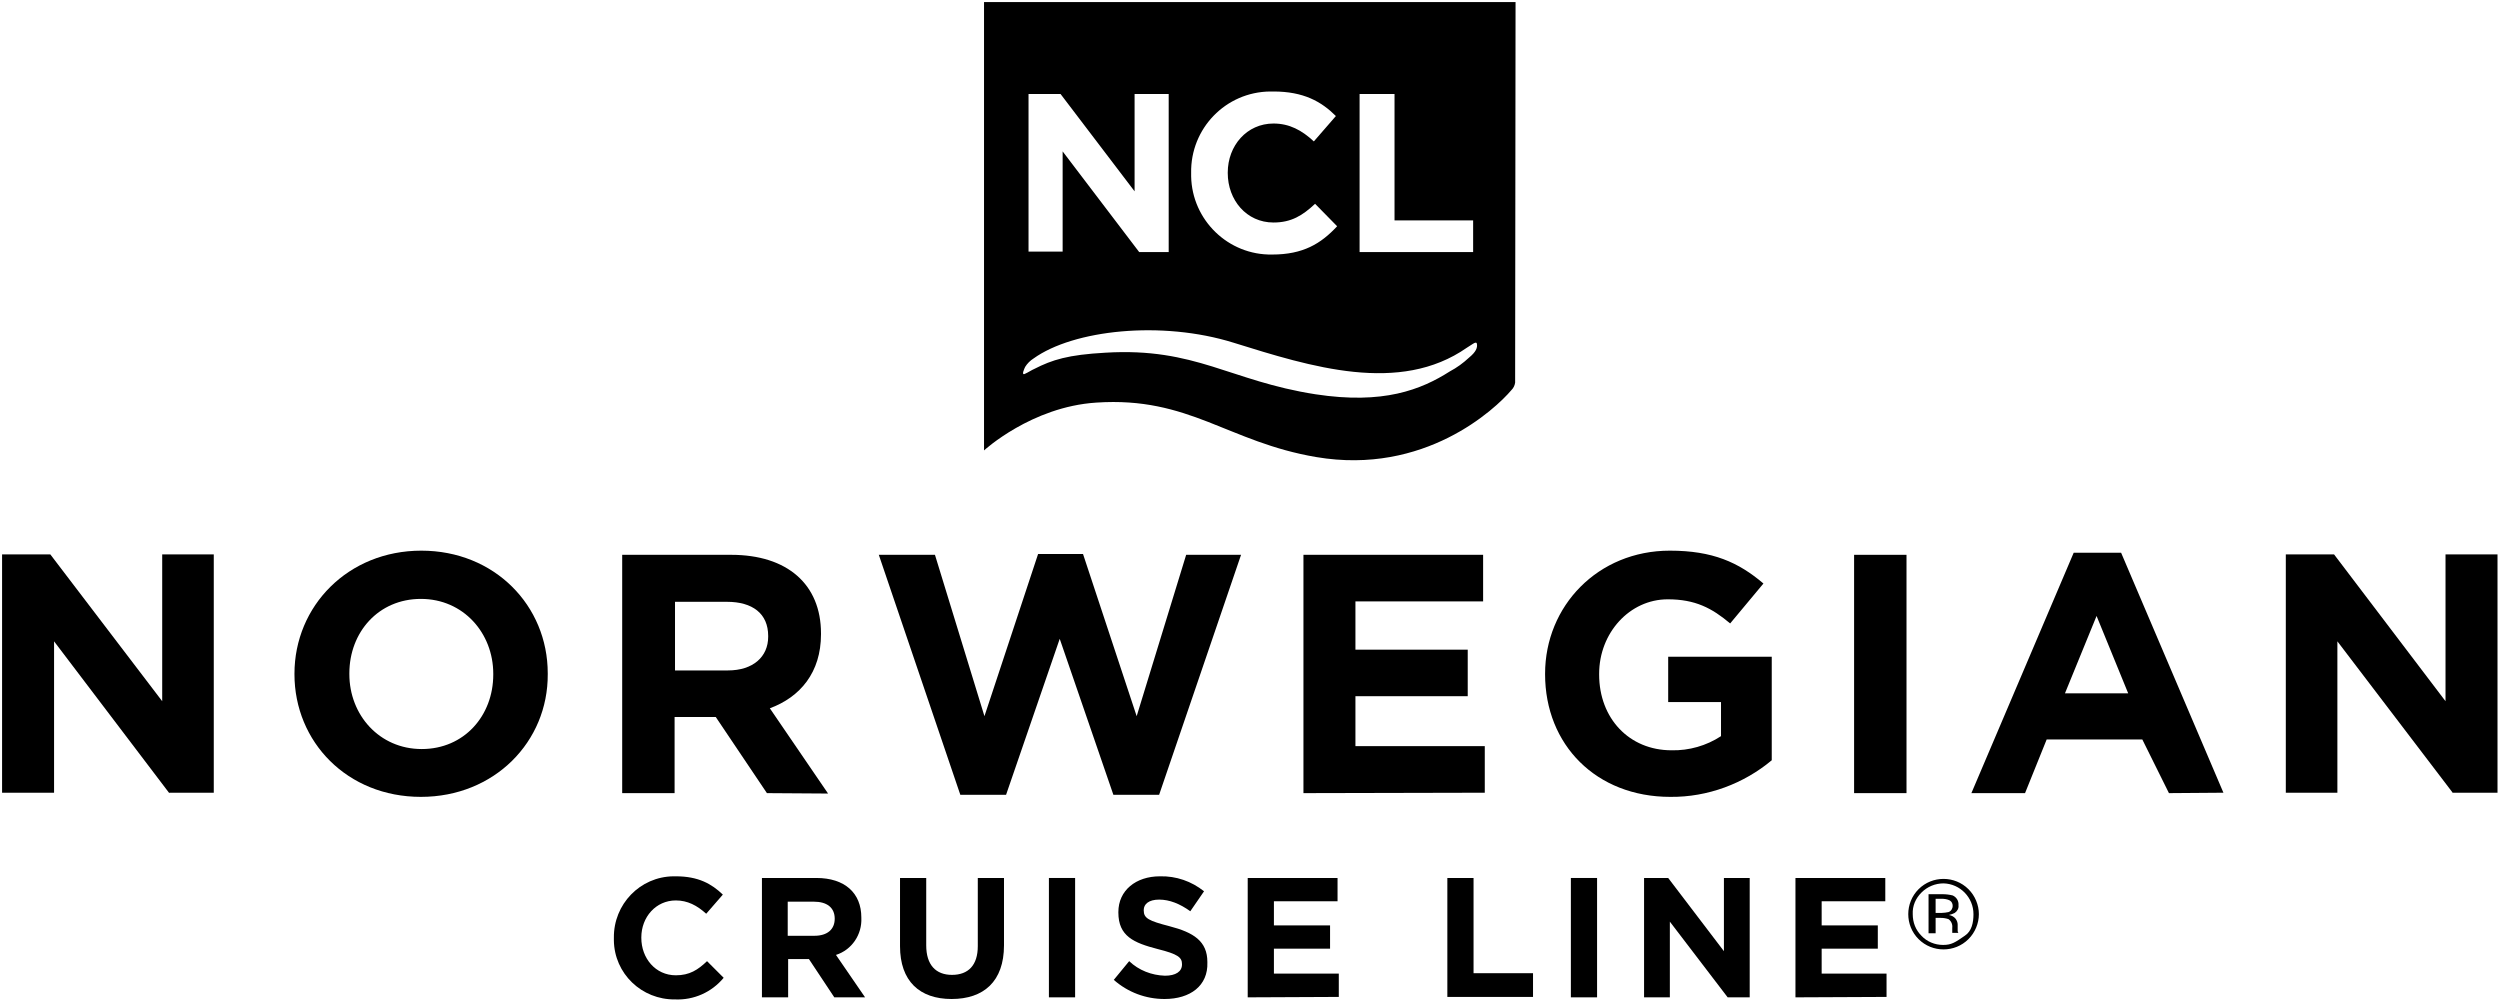 <?xml version="1.0" encoding="utf-8"?>
<!-- Generator: Adobe Illustrator 25.4.1, SVG Export Plug-In . SVG Version: 6.00 Build 0)  -->
<svg version="1.1" id="Layer_1" xmlns="http://www.w3.org/2000/svg" xmlns:xlink="http://www.w3.org/1999/xlink" x="0px" y="0px"
	 viewBox="0 0 601.1 240.8" style="enable-background:new 0 0 601.1 240.8;" xml:space="preserve">
<path d="M364.4,0.5H236.6v107.8c0,0,11.4-10.5,27-11.5c22.4-1.5,31.6,9.5,52.9,13.1c26,4.4,43-11.5,46.9-16.1
	c0.5-0.5,0.8-1.1,0.9-1.8l0-0.3L364.4,0.5z M326.9,22.6h8.4V53h18.9v7.6h-27.3L326.9,22.6z M286.4,41.6c-0.2-10.7,8.3-19.5,19-19.6
	c0.3,0,0.6,0,0.8,0c7.2,0,11.5,2.4,15,5.9l-5.3,6.1c-2.9-2.7-5.9-4.3-9.7-4.3c-6.4,0-11,5.3-11,11.8v0.1c0,6.5,4.5,11.9,11,11.9
	c4.3,0,7-1.7,10-4.5l5.3,5.4c-3.9,4.2-8.2,6.8-15.6,6.8c-10.6,0.2-19.3-8.3-19.5-18.8C286.4,42.1,286.4,41.9,286.4,41.6L286.4,41.6z
	 M247.3,22.6h7.7L272.8,46V22.6h8.2v38h-7.1l-18.4-24.2v24.1h-8.2L247.3,22.6z M353.2,86c-1.4,1.3-2.9,2.4-4.6,3.3
	c-6.9,4.4-16,8-32.3,5.5c-20.6-3.2-28.8-11.3-50.5-10c-9,0.5-12.8,1.7-17.1,3.9c-0.7,0.3-1.4,0.8-2.3,1.2s-0.1-1.3,0.1-1.7
	c0.5-0.8,1.2-1.5,2-2c9.6-6.9,30.8-9.2,48.1-3.8c18.6,5.8,39.9,12.5,56.1,1.2l1.4-0.9c0.6-0.4,0.9-0.4,1-0.1
	C355.3,83.6,354.9,84.6,353.2,86L353.2,86z"/>
<path d="M40.7,190.7L13,154.2v36.4H0.5v-57.3h11.6L39,168.6v-35.3h12.4v57.3H40.7z"/>
<path d="M101.2,191.6c-17.7,0-30.4-13.2-30.4-29.5V162c0-16.3,12.9-29.6,30.5-29.6s30.4,13.2,30.4,29.5v0.2
	C131.8,178.3,118.9,191.6,101.2,191.6z M118.6,162c0-9.8-7.2-18-17.4-18s-17.2,8-17.2,17.9v0.2c0,9.8,7.2,18,17.4,18
	s17.2-8,17.2-17.9V162z"/>
<path d="M184.4,190.7l-12.3-18.3h-9.9v18.3h-12.6v-57.3h26.2c13.5,0,21.6,7.1,21.6,18.9v0.2c0,9.2-5,15.1-12.3,17.8l14,20.5
	L184.4,190.7z M184.7,152.9c0-5.4-3.8-8.2-9.9-8.2h-12.5v16.5H175c6.1,0,9.7-3.3,9.7-8.1L184.7,152.9z"/>
<path d="M278.7,191.1h-11l-12.9-37.5l-12.9,37.5h-11l-19.6-57.7h13.5l11.9,38.8l12.9-39h10.8l12.9,39l11.9-38.8h13.2L278.7,191.1z"
	/>
<path d="M313.4,190.7v-57.3h43.2v11.2h-30.7v11.6h27v11.2h-27v12H357v11.2L313.4,190.7z"/>
<path d="M401.6,191.6c-17.8,0-30.1-12.5-30.1-29.5V162c0-16.3,12.7-29.6,30-29.6c10.3,0,16.5,2.8,22.5,7.9l-8,9.6
	c-4.4-3.7-8.4-5.8-15-5.8c-9.2,0-16.5,8.1-16.5,17.9v0.2c0,10.5,7.2,18.2,17.4,18.2c4.2,0.1,8.4-1.1,11.9-3.4v-8.2h-12.7v-10.9h24.9
	v24.9C419.3,188.4,410.6,191.7,401.6,191.6z"/>
<path d="M445.8,190.7v-57.3h12.6v57.3H445.8z"/>
<path d="M521.5,190.7l-6.4-12.9h-23l-5.2,12.9h-12.9l24.6-57.8H510l24.6,57.7L521.5,190.7z M504.1,148.1l-7.6,18.6h15.2L504.1,148.1
	z"/>
<path d="M589.8,190.7L562,154.2v36.4h-12.4v-57.3h11.6l26.8,35.3v-35.3h12.5v57.3H589.8z"/>
<path d="M162.3,240.3c-8,0.1-14.6-6.2-14.7-14.2c0-0.2,0-0.3,0-0.5v-0.1c-0.1-8.1,6.3-14.7,14.3-14.8c0.2,0,0.4,0,0.6,0
	c5.4,0,8.6,1.8,11.3,4.4l-4,4.6c-2.2-2-4.5-3.2-7.3-3.2c-4.8,0-8.3,4-8.3,8.9v0.1c0,4.9,3.4,9,8.3,9c3.3,0,5.3-1.3,7.5-3.4l4,4
	C171.1,238.6,166.8,240.5,162.3,240.3z"/>
<path d="M200.6,239.8l-6.1-9.2h-5v9.2h-6.3v-28.7h13.1c6.8,0,10.8,3.6,10.8,9.5v0.1c0.2,4-2.3,7.7-6.1,8.9l7,10.2H200.6z
	 M200.7,220.9c0-2.7-1.9-4.1-5-4.1h-6.3v8.2h6.4C199,225,200.7,223.4,200.7,220.9L200.7,220.9z"/>
<path d="M228.8,240.2c-7.7,0-12.4-4.3-12.4-12.7v-16.4h6.3v16.2c0,4.7,2.3,7.1,6.2,7.1s6.2-2.3,6.2-6.9v-16.4h6.3v16.2
	C241.4,236,236.5,240.2,228.8,240.2z"/>
<path d="M252.2,239.8v-28.7h6.3v28.7H252.2z"/>
<path d="M280,240.2c-4.5,0-8.8-1.6-12.2-4.6l3.7-4.5c2.3,2.2,5.4,3.4,8.6,3.5c2.6,0,4.1-1,4.1-2.7v-0.1c0-1.6-1-2.4-5.8-3.6
	c-5.8-1.5-9.5-3.1-9.5-8.8v-0.1c0-5.2,4.2-8.6,10-8.6c3.9-0.1,7.6,1.2,10.6,3.6l-3.3,4.8c-2.5-1.8-5-2.8-7.5-2.8s-3.7,1.1-3.7,2.5
	v0.1c0,1.9,1.2,2.5,6.2,3.8c5.8,1.5,9.1,3.6,9.1,8.6v0.1C290.5,237,286.2,240.2,280,240.2z"/>
<path d="M300,239.8v-28.7h21.6v5.6h-15.3v5.8h13.5v5.6h-13.5v6h15.6v5.6L300,239.8z"/>
<path d="M348,239.8v-28.7h6.3v22.9h14.3v5.7H348z"/>
<path d="M377.7,239.8v-28.7h6.3v28.7H377.7z"/>
<path d="M415.4,239.8l-13.9-18.2v18.2h-6.2v-28.7h5.8l13.4,17.6v-17.6h6.2v28.7H415.4z"/>
<path d="M431.7,239.8v-28.7h21.6v5.6H438v5.8h13.5v5.6H438v6h15.6v5.6L431.7,239.8z"/>
<path d="M473.3,225.8c-3.3,3.3-8.7,3.3-12,0c-3.3-3.3-3.3-8.7,0-12c3.3-3.3,8.7-3.3,12,0c1.6,1.6,2.5,3.8,2.5,6
	C475.8,222,474.9,224.2,473.3,225.8z M462,214.6c-1.4,1.4-2.2,3.2-2.1,5.2c0,2,0.7,3.8,2.1,5.2c1.3,1.4,3.2,2.2,5.2,2.2
	c2,0,2.9-0.6,5.2-2.2c1.7-1.1,2.1-3.2,2.1-5.2c0-4-3.2-7.3-7.2-7.4C465.3,212.4,463.4,213.2,462,214.6z M467,215
	c0.9,0,1.7,0.1,2.5,0.3c0.9,0.4,1.5,1.3,1.4,2.4c0.1,0.7-0.3,1.4-0.9,1.8c-0.4,0.2-0.9,0.4-1.4,0.5c0.6,0.1,1.2,0.4,1.6,0.9
	c0.3,0.4,0.5,0.9,0.5,1.4v0.7c0,0.2,0,0.5,0,0.7c0,0.2,0,0.3,0.1,0.5l0.1,0.1h-1.5v-0.1c0,0,0-0.1,0-0.1v-0.3v-0.7
	c0.1-0.8-0.2-1.6-0.9-2.1c-0.6-0.2-1.2-0.3-1.8-0.3h-1.3v3.7h-1.7V215L467,215z M468.8,216.5c-0.6-0.3-1.3-0.4-2-0.4h-1.4v3.4h1.5
	c0.5,0,1.1-0.1,1.6-0.2c0.6-0.2,1-0.8,1-1.5C469.5,217.3,469.3,216.8,468.8,216.5L468.8,216.5z"/>
</svg>
